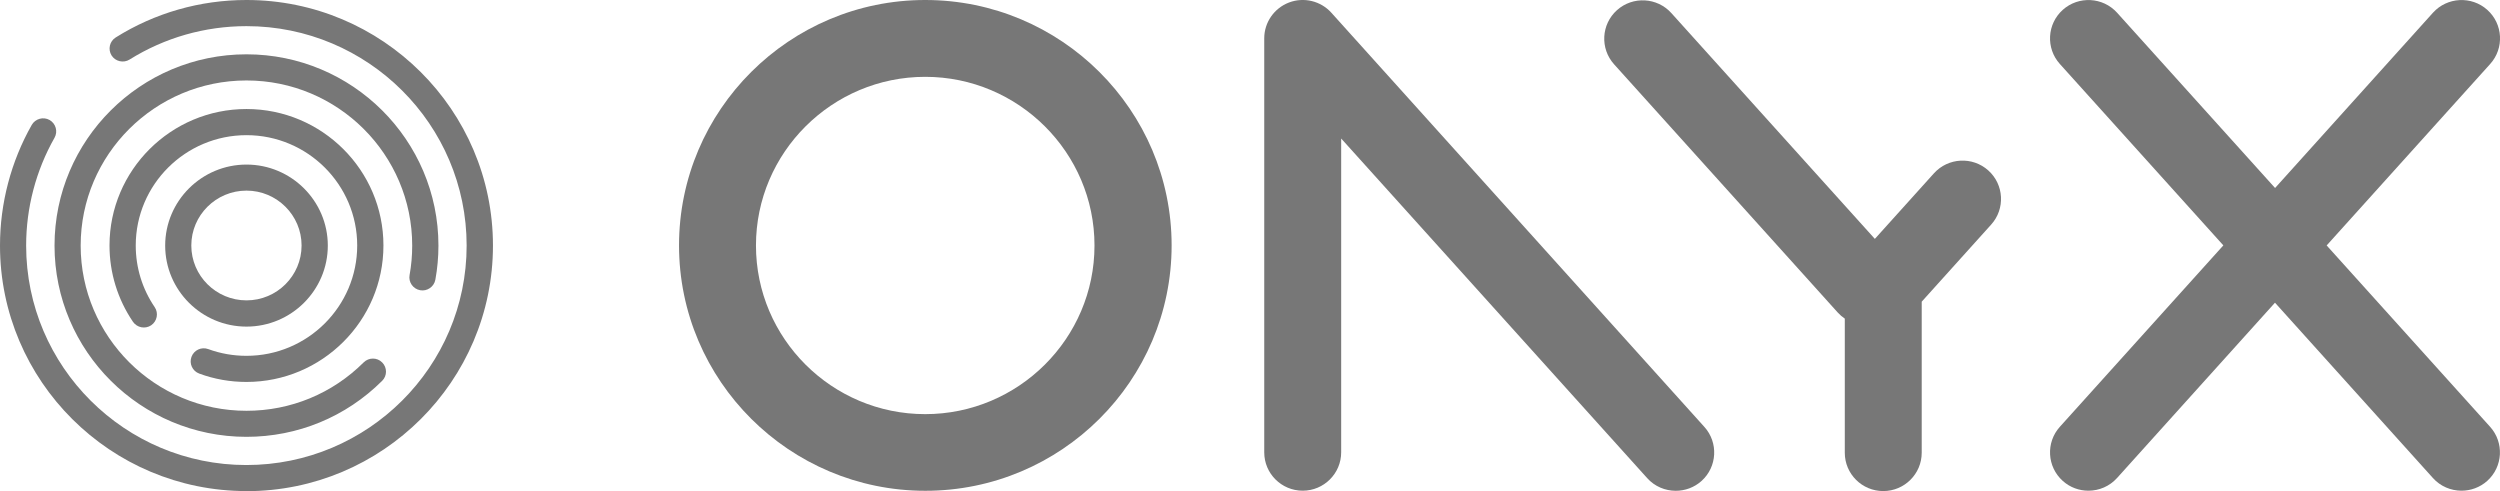 <svg width="168" height="33" viewBox="0 0 168 33" fill="none" xmlns="http://www.w3.org/2000/svg">
<g clip-path="url(#clip0_560_6528)">
<path d="M133.613 11.453C132.552 10.502 130.915 10.59 129.961 11.646L125.99 16.053L112.312 0.876C111.359 -0.181 109.721 -0.268 108.661 0.682C107.601 1.632 107.513 3.263 108.466 4.32L123.499 21.004C123.643 21.161 123.8 21.298 123.97 21.411V30.425C123.97 31.85 125.13 33 126.554 33C127.979 33 129.139 31.844 129.139 30.425V20.273L133.807 15.091C134.761 14.034 134.673 12.403 133.613 11.453Z" fill="#777777"/>
<path d="M89.468 0.856C88.753 0.062 87.617 -0.213 86.62 0.169C85.622 0.55 84.957 1.506 84.957 2.575V30.399C84.957 31.825 86.118 32.975 87.542 32.975C88.966 32.975 90.127 31.818 90.127 30.399V9.308L110.687 32.125C111.195 32.694 111.904 32.981 112.613 32.981C113.228 32.981 113.849 32.762 114.338 32.325C115.399 31.375 115.487 29.743 114.533 28.687L89.468 0.856Z" fill="#777777"/>
<path d="M156.355 16.49L167.34 4.3C168.294 3.244 168.206 1.612 167.146 0.662C166.086 -0.288 164.448 -0.2 163.494 0.856L152.885 12.633L142.269 0.856C141.316 -0.2 139.678 -0.288 138.618 0.662C137.558 1.612 137.47 3.244 138.423 4.3L149.409 16.49L138.423 28.68C137.47 29.736 137.558 31.368 138.618 32.318C139.114 32.762 139.728 32.975 140.343 32.975C141.052 32.975 141.755 32.687 142.269 32.118L152.879 20.341L163.488 32.118C163.996 32.687 164.705 32.975 165.414 32.975C166.029 32.975 166.65 32.756 167.14 32.318C168.2 31.368 168.288 29.736 167.334 28.68L156.348 16.49H156.355Z" fill="#777777"/>
<path d="M62.175 0C53.053 0 45.631 7.401 45.631 16.491C45.631 25.58 53.053 32.981 62.182 32.981C71.311 32.981 78.733 25.586 78.733 16.491C78.733 7.395 71.304 0 62.175 0ZM62.175 27.83C55.901 27.83 50.801 22.742 50.801 16.497C50.801 10.252 55.908 5.163 62.175 5.163C68.443 5.163 73.55 10.252 73.55 16.497C73.55 22.742 68.443 27.83 62.175 27.83Z" fill="#777777"/>
<path d="M16.564 33C7.428 33 0 25.599 0 16.503C0 13.659 0.74 10.852 2.133 8.395C2.372 7.977 2.911 7.826 3.332 8.064C3.752 8.302 3.902 8.839 3.664 9.258C2.416 11.458 1.757 13.959 1.757 16.503C1.757 24.636 8.395 31.25 16.557 31.25C24.72 31.25 31.358 24.636 31.358 16.503C31.358 8.37 24.72 1.757 16.564 1.757C13.771 1.757 11.061 2.532 8.708 4.001C8.301 4.257 7.755 4.132 7.497 3.726C7.24 3.313 7.366 2.776 7.774 2.519C10.402 0.869 13.439 0 16.564 0C25.692 0 33.127 7.401 33.127 16.503C33.127 25.605 25.698 33.006 16.564 33.006V33Z" fill="#777777"/>
<path d="M16.564 29.355C9.449 29.355 3.664 23.592 3.664 16.503C3.664 9.414 9.449 3.65 16.564 3.65C23.678 3.65 29.463 9.414 29.463 16.503C29.463 17.272 29.394 18.047 29.256 18.797C29.168 19.272 28.704 19.591 28.233 19.503C27.756 19.416 27.436 18.959 27.524 18.484C27.643 17.834 27.7 17.165 27.7 16.503C27.7 10.383 22.706 5.407 16.564 5.407C10.421 5.407 5.421 10.383 5.421 16.503C5.421 22.623 10.421 27.605 16.564 27.605C19.537 27.605 22.336 26.448 24.437 24.354C24.782 24.011 25.341 24.011 25.68 24.354C26.025 24.698 26.025 25.255 25.68 25.592C23.245 28.017 20.002 29.355 16.557 29.355H16.564Z" fill="#777777"/>
<path d="M16.563 25.667C15.472 25.667 14.405 25.48 13.389 25.105C12.931 24.936 12.699 24.436 12.868 23.979C13.037 23.523 13.539 23.292 13.997 23.46C14.819 23.761 15.679 23.911 16.563 23.911C20.667 23.911 24.004 20.585 24.004 16.497C24.004 12.408 20.667 9.083 16.563 9.083C12.46 9.083 9.122 12.408 9.122 16.497C9.122 17.984 9.562 19.416 10.396 20.641C10.666 21.041 10.559 21.585 10.158 21.86C9.756 22.129 9.21 22.023 8.934 21.623C7.905 20.104 7.359 18.334 7.359 16.497C7.359 11.44 11.488 7.326 16.563 7.326C21.639 7.326 25.767 11.44 25.767 16.497C25.767 21.554 21.639 25.667 16.563 25.667Z" fill="#777777"/>
<path d="M16.564 21.948C13.553 21.948 11.1 19.504 11.1 16.503C11.1 13.503 13.553 11.059 16.564 11.059C19.576 11.059 22.029 13.503 22.029 16.503C22.029 19.504 19.576 21.948 16.564 21.948ZM16.564 12.809C14.519 12.809 12.856 14.466 12.856 16.497C12.856 18.529 14.519 20.185 16.564 20.185C18.61 20.185 20.266 18.529 20.266 16.497C20.266 14.466 18.603 12.809 16.564 12.809Z" fill="#777777"/>
</g>
<defs>
<clipPath id="clip0_560_6528">
<rect width="168" height="33" fill="white"/>
</clipPath>
</defs>
</svg>
